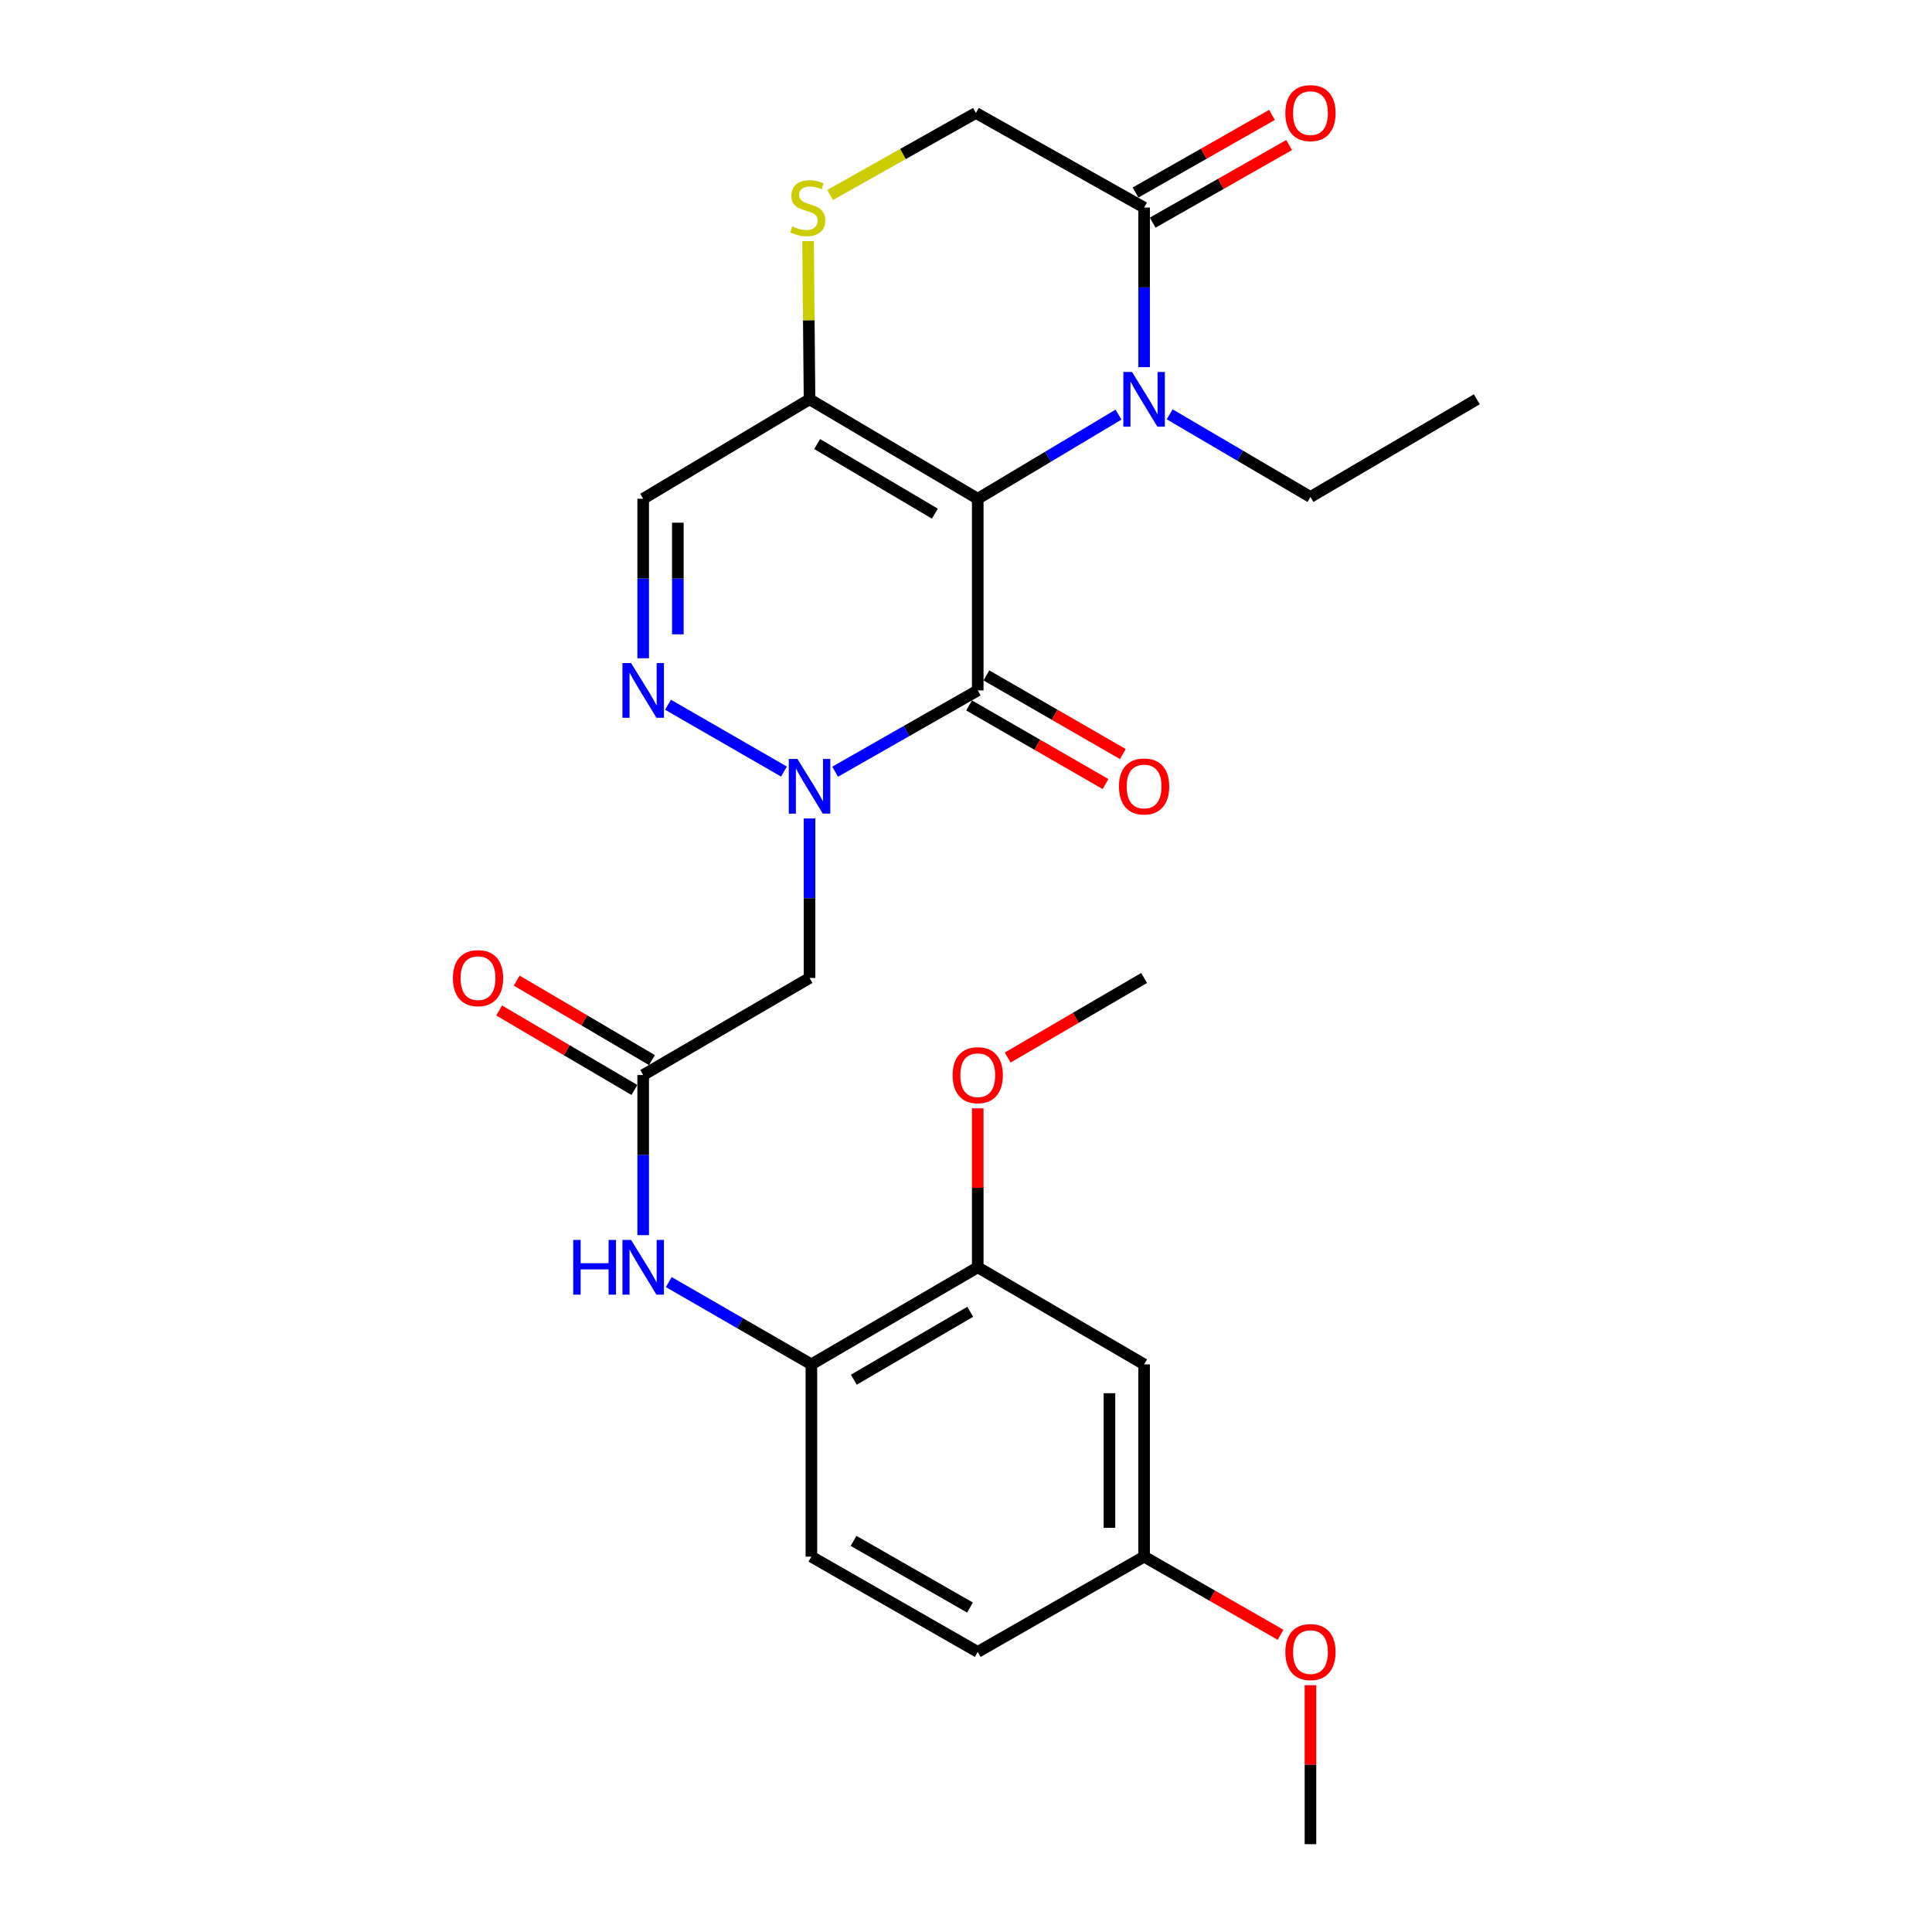 <?xml version='1.0' encoding='iso-8859-1'?>
<svg version='1.1' baseProfile='full'
              xmlns='http://www.w3.org/2000/svg'
                      xmlns:rdkit='http://www.rdkit.org/xml'
                      xmlns:xlink='http://www.w3.org/1999/xlink'
                  xml:space='preserve'
width='1000px' height='1000px' viewBox='0 0 1000 1000'>
<!-- END OF HEADER -->
<rect style='opacity:1.0;fill:#FFFFFF;stroke:none' width='1000' height='1000' x='0' y='0'> </rect>
<path class='bond-0' d='M 506.077,258.153 L 506.077,357.361' style='fill:none;fill-rule:evenodd;stroke:#000000;stroke-width:6px;stroke-linecap:butt;stroke-linejoin:miter;stroke-opacity:1' />
<path class='bond-2' d='M 506.077,258.153 L 542.506,236.376' style='fill:none;fill-rule:evenodd;stroke:#000000;stroke-width:6px;stroke-linecap:butt;stroke-linejoin:miter;stroke-opacity:1' />
<path class='bond-2' d='M 542.506,236.376 L 578.936,214.599' style='fill:none;fill-rule:evenodd;stroke:#0000FF;stroke-width:6px;stroke-linecap:butt;stroke-linejoin:miter;stroke-opacity:1' />
<path class='bond-3' d='M 506.077,258.153 L 419.014,206.68' style='fill:none;fill-rule:evenodd;stroke:#000000;stroke-width:6px;stroke-linecap:butt;stroke-linejoin:miter;stroke-opacity:1' />
<path class='bond-3' d='M 483.891,265.87 L 422.947,229.839' style='fill:none;fill-rule:evenodd;stroke:#000000;stroke-width:6px;stroke-linecap:butt;stroke-linejoin:miter;stroke-opacity:1' />
<path class='bond-1' d='M 506.077,357.361 L 469.169,378.401' style='fill:none;fill-rule:evenodd;stroke:#000000;stroke-width:6px;stroke-linecap:butt;stroke-linejoin:miter;stroke-opacity:1' />
<path class='bond-1' d='M 469.169,378.401 L 432.26,399.44' style='fill:none;fill-rule:evenodd;stroke:#0000FF;stroke-width:6px;stroke-linecap:butt;stroke-linejoin:miter;stroke-opacity:1' />
<path class='bond-14' d='M 501.599,365.13 L 536.91,385.483' style='fill:none;fill-rule:evenodd;stroke:#000000;stroke-width:6px;stroke-linecap:butt;stroke-linejoin:miter;stroke-opacity:1' />
<path class='bond-14' d='M 536.91,385.483 L 572.221,405.835' style='fill:none;fill-rule:evenodd;stroke:#FF0000;stroke-width:6px;stroke-linecap:butt;stroke-linejoin:miter;stroke-opacity:1' />
<path class='bond-14' d='M 510.555,349.592 L 545.866,369.944' style='fill:none;fill-rule:evenodd;stroke:#000000;stroke-width:6px;stroke-linecap:butt;stroke-linejoin:miter;stroke-opacity:1' />
<path class='bond-14' d='M 545.866,369.944 L 581.177,390.296' style='fill:none;fill-rule:evenodd;stroke:#FF0000;stroke-width:6px;stroke-linecap:butt;stroke-linejoin:miter;stroke-opacity:1' />
<path class='bond-5' d='M 419.014,423.631 L 419.014,464.915' style='fill:none;fill-rule:evenodd;stroke:#0000FF;stroke-width:6px;stroke-linecap:butt;stroke-linejoin:miter;stroke-opacity:1' />
<path class='bond-5' d='M 419.014,464.915 L 419.014,506.199' style='fill:none;fill-rule:evenodd;stroke:#000000;stroke-width:6px;stroke-linecap:butt;stroke-linejoin:miter;stroke-opacity:1' />
<path class='bond-28' d='M 405.79,399.368 L 345.751,364.764' style='fill:none;fill-rule:evenodd;stroke:#0000FF;stroke-width:6px;stroke-linecap:butt;stroke-linejoin:miter;stroke-opacity:1' />
<path class='bond-6' d='M 592.184,190.039 L 592.184,148.74' style='fill:none;fill-rule:evenodd;stroke:#0000FF;stroke-width:6px;stroke-linecap:butt;stroke-linejoin:miter;stroke-opacity:1' />
<path class='bond-6' d='M 592.184,148.74 L 592.184,107.442' style='fill:none;fill-rule:evenodd;stroke:#000000;stroke-width:6px;stroke-linecap:butt;stroke-linejoin:miter;stroke-opacity:1' />
<path class='bond-20' d='M 605.42,214.45 L 641.855,235.838' style='fill:none;fill-rule:evenodd;stroke:#0000FF;stroke-width:6px;stroke-linecap:butt;stroke-linejoin:miter;stroke-opacity:1' />
<path class='bond-20' d='M 641.855,235.838 L 678.29,257.226' style='fill:none;fill-rule:evenodd;stroke:#000000;stroke-width:6px;stroke-linecap:butt;stroke-linejoin:miter;stroke-opacity:1' />
<path class='bond-7' d='M 419.014,206.68 L 332.908,258.153' style='fill:none;fill-rule:evenodd;stroke:#000000;stroke-width:6px;stroke-linecap:butt;stroke-linejoin:miter;stroke-opacity:1' />
<path class='bond-8' d='M 419.014,206.68 L 418.632,165.741' style='fill:none;fill-rule:evenodd;stroke:#000000;stroke-width:6px;stroke-linecap:butt;stroke-linejoin:miter;stroke-opacity:1' />
<path class='bond-8' d='M 418.632,165.741 L 418.25,124.803' style='fill:none;fill-rule:evenodd;stroke:#CCCC00;stroke-width:6px;stroke-linecap:butt;stroke-linejoin:miter;stroke-opacity:1' />
<path class='bond-4' d='M 332.908,340.721 L 332.908,299.437' style='fill:none;fill-rule:evenodd;stroke:#0000FF;stroke-width:6px;stroke-linecap:butt;stroke-linejoin:miter;stroke-opacity:1' />
<path class='bond-4' d='M 332.908,299.437 L 332.908,258.153' style='fill:none;fill-rule:evenodd;stroke:#000000;stroke-width:6px;stroke-linecap:butt;stroke-linejoin:miter;stroke-opacity:1' />
<path class='bond-4' d='M 350.843,328.336 L 350.843,299.437' style='fill:none;fill-rule:evenodd;stroke:#0000FF;stroke-width:6px;stroke-linecap:butt;stroke-linejoin:miter;stroke-opacity:1' />
<path class='bond-4' d='M 350.843,299.437 L 350.843,270.538' style='fill:none;fill-rule:evenodd;stroke:#000000;stroke-width:6px;stroke-linecap:butt;stroke-linejoin:miter;stroke-opacity:1' />
<path class='bond-9' d='M 419.014,506.199 L 332.908,556.436' style='fill:none;fill-rule:evenodd;stroke:#000000;stroke-width:6px;stroke-linecap:butt;stroke-linejoin:miter;stroke-opacity:1' />
<path class='bond-16' d='M 596.617,115.237 L 631.932,95.152' style='fill:none;fill-rule:evenodd;stroke:#000000;stroke-width:6px;stroke-linecap:butt;stroke-linejoin:miter;stroke-opacity:1' />
<path class='bond-16' d='M 631.932,95.152 L 667.247,75.067' style='fill:none;fill-rule:evenodd;stroke:#FF0000;stroke-width:6px;stroke-linecap:butt;stroke-linejoin:miter;stroke-opacity:1' />
<path class='bond-16' d='M 587.75,99.647 L 623.065,79.562' style='fill:none;fill-rule:evenodd;stroke:#000000;stroke-width:6px;stroke-linecap:butt;stroke-linejoin:miter;stroke-opacity:1' />
<path class='bond-16' d='M 623.065,79.562 L 658.38,59.477' style='fill:none;fill-rule:evenodd;stroke:#FF0000;stroke-width:6px;stroke-linecap:butt;stroke-linejoin:miter;stroke-opacity:1' />
<path class='bond-27' d='M 592.184,107.442 L 505.121,58.47' style='fill:none;fill-rule:evenodd;stroke:#000000;stroke-width:6px;stroke-linecap:butt;stroke-linejoin:miter;stroke-opacity:1' />
<path class='bond-15' d='M 429.664,100.928 L 467.393,79.699' style='fill:none;fill-rule:evenodd;stroke:#CCCC00;stroke-width:6px;stroke-linecap:butt;stroke-linejoin:miter;stroke-opacity:1' />
<path class='bond-15' d='M 467.393,79.699 L 505.121,58.47' style='fill:none;fill-rule:evenodd;stroke:#000000;stroke-width:6px;stroke-linecap:butt;stroke-linejoin:miter;stroke-opacity:1' />
<path class='bond-10' d='M 332.908,556.436 L 332.908,597.871' style='fill:none;fill-rule:evenodd;stroke:#000000;stroke-width:6px;stroke-linecap:butt;stroke-linejoin:miter;stroke-opacity:1' />
<path class='bond-10' d='M 332.908,597.871 L 332.908,639.305' style='fill:none;fill-rule:evenodd;stroke:#0000FF;stroke-width:6px;stroke-linecap:butt;stroke-linejoin:miter;stroke-opacity:1' />
<path class='bond-17' d='M 337.451,548.705 L 302.447,528.134' style='fill:none;fill-rule:evenodd;stroke:#000000;stroke-width:6px;stroke-linecap:butt;stroke-linejoin:miter;stroke-opacity:1' />
<path class='bond-17' d='M 302.447,528.134 L 267.442,507.564' style='fill:none;fill-rule:evenodd;stroke:#FF0000;stroke-width:6px;stroke-linecap:butt;stroke-linejoin:miter;stroke-opacity:1' />
<path class='bond-17' d='M 328.365,564.167 L 293.36,543.597' style='fill:none;fill-rule:evenodd;stroke:#000000;stroke-width:6px;stroke-linecap:butt;stroke-linejoin:miter;stroke-opacity:1' />
<path class='bond-17' d='M 293.36,543.597 L 258.355,523.026' style='fill:none;fill-rule:evenodd;stroke:#FF0000;stroke-width:6px;stroke-linecap:butt;stroke-linejoin:miter;stroke-opacity:1' />
<path class='bond-11' d='M 346.161,663.601 L 383.066,684.895' style='fill:none;fill-rule:evenodd;stroke:#0000FF;stroke-width:6px;stroke-linecap:butt;stroke-linejoin:miter;stroke-opacity:1' />
<path class='bond-11' d='M 383.066,684.895 L 419.971,706.19' style='fill:none;fill-rule:evenodd;stroke:#000000;stroke-width:6px;stroke-linecap:butt;stroke-linejoin:miter;stroke-opacity:1' />
<path class='bond-12' d='M 419.971,706.19 L 506.077,655.953' style='fill:none;fill-rule:evenodd;stroke:#000000;stroke-width:6px;stroke-linecap:butt;stroke-linejoin:miter;stroke-opacity:1' />
<path class='bond-12' d='M 441.925,714.146 L 502.199,678.98' style='fill:none;fill-rule:evenodd;stroke:#000000;stroke-width:6px;stroke-linecap:butt;stroke-linejoin:miter;stroke-opacity:1' />
<path class='bond-18' d='M 419.971,706.19 L 419.971,805.718' style='fill:none;fill-rule:evenodd;stroke:#000000;stroke-width:6px;stroke-linecap:butt;stroke-linejoin:miter;stroke-opacity:1' />
<path class='bond-13' d='M 506.077,655.953 L 592.184,706.19' style='fill:none;fill-rule:evenodd;stroke:#000000;stroke-width:6px;stroke-linecap:butt;stroke-linejoin:miter;stroke-opacity:1' />
<path class='bond-22' d='M 506.077,655.953 L 506.077,614.819' style='fill:none;fill-rule:evenodd;stroke:#000000;stroke-width:6px;stroke-linecap:butt;stroke-linejoin:miter;stroke-opacity:1' />
<path class='bond-22' d='M 506.077,614.819 L 506.077,573.684' style='fill:none;fill-rule:evenodd;stroke:#FF0000;stroke-width:6px;stroke-linecap:butt;stroke-linejoin:miter;stroke-opacity:1' />
<path class='bond-29' d='M 592.184,706.19 L 592.184,805.718' style='fill:none;fill-rule:evenodd;stroke:#000000;stroke-width:6px;stroke-linecap:butt;stroke-linejoin:miter;stroke-opacity:1' />
<path class='bond-29' d='M 574.249,721.119 L 574.249,790.789' style='fill:none;fill-rule:evenodd;stroke:#000000;stroke-width:6px;stroke-linecap:butt;stroke-linejoin:miter;stroke-opacity:1' />
<path class='bond-21' d='M 419.971,805.718 L 506.077,855.028' style='fill:none;fill-rule:evenodd;stroke:#000000;stroke-width:6px;stroke-linecap:butt;stroke-linejoin:miter;stroke-opacity:1' />
<path class='bond-21' d='M 441.8,797.551 L 502.074,832.068' style='fill:none;fill-rule:evenodd;stroke:#000000;stroke-width:6px;stroke-linecap:butt;stroke-linejoin:miter;stroke-opacity:1' />
<path class='bond-19' d='M 592.184,805.718 L 506.077,855.028' style='fill:none;fill-rule:evenodd;stroke:#000000;stroke-width:6px;stroke-linecap:butt;stroke-linejoin:miter;stroke-opacity:1' />
<path class='bond-23' d='M 592.184,805.718 L 627.496,825.94' style='fill:none;fill-rule:evenodd;stroke:#000000;stroke-width:6px;stroke-linecap:butt;stroke-linejoin:miter;stroke-opacity:1' />
<path class='bond-23' d='M 627.496,825.94 L 662.809,846.163' style='fill:none;fill-rule:evenodd;stroke:#FF0000;stroke-width:6px;stroke-linecap:butt;stroke-linejoin:miter;stroke-opacity:1' />
<path class='bond-26' d='M 678.29,257.226 L 764.396,206.68' style='fill:none;fill-rule:evenodd;stroke:#000000;stroke-width:6px;stroke-linecap:butt;stroke-linejoin:miter;stroke-opacity:1' />
<path class='bond-24' d='M 521.57,547.397 L 556.877,526.798' style='fill:none;fill-rule:evenodd;stroke:#FF0000;stroke-width:6px;stroke-linecap:butt;stroke-linejoin:miter;stroke-opacity:1' />
<path class='bond-24' d='M 556.877,526.798 L 592.184,506.199' style='fill:none;fill-rule:evenodd;stroke:#000000;stroke-width:6px;stroke-linecap:butt;stroke-linejoin:miter;stroke-opacity:1' />
<path class='bond-25' d='M 678.29,872.276 L 678.29,913.411' style='fill:none;fill-rule:evenodd;stroke:#FF0000;stroke-width:6px;stroke-linecap:butt;stroke-linejoin:miter;stroke-opacity:1' />
<path class='bond-25' d='M 678.29,913.411 L 678.29,954.545' style='fill:none;fill-rule:evenodd;stroke:#000000;stroke-width:6px;stroke-linecap:butt;stroke-linejoin:miter;stroke-opacity:1' />
<path  class='atom-2' d='M 412.754 392.83
L 422.034 407.83
Q 422.954 409.31, 424.434 411.99
Q 425.914 414.67, 425.994 414.83
L 425.994 392.83
L 429.754 392.83
L 429.754 421.15
L 425.874 421.15
L 415.914 404.75
Q 414.754 402.83, 413.514 400.63
Q 412.314 398.43, 411.954 397.75
L 411.954 421.15
L 408.274 421.15
L 408.274 392.83
L 412.754 392.83
' fill='#0000FF'/>
<path  class='atom-3' d='M 585.924 192.52
L 595.204 207.52
Q 596.124 209, 597.604 211.68
Q 599.084 214.36, 599.164 214.52
L 599.164 192.52
L 602.924 192.52
L 602.924 220.84
L 599.044 220.84
L 589.084 204.44
Q 587.924 202.52, 586.684 200.32
Q 585.484 198.12, 585.124 197.44
L 585.124 220.84
L 581.444 220.84
L 581.444 192.52
L 585.924 192.52
' fill='#0000FF'/>
<path  class='atom-5' d='M 326.648 343.201
L 335.928 358.201
Q 336.848 359.681, 338.328 362.361
Q 339.808 365.041, 339.888 365.201
L 339.888 343.201
L 343.648 343.201
L 343.648 371.521
L 339.768 371.521
L 329.808 355.121
Q 328.648 353.201, 327.408 351.001
Q 326.208 348.801, 325.848 348.121
L 325.848 371.521
L 322.168 371.521
L 322.168 343.201
L 326.648 343.201
' fill='#0000FF'/>
<path  class='atom-9' d='M 410.088 117.162
Q 410.408 117.282, 411.728 117.842
Q 413.048 118.402, 414.488 118.762
Q 415.968 119.082, 417.408 119.082
Q 420.088 119.082, 421.648 117.802
Q 423.208 116.482, 423.208 114.202
Q 423.208 112.642, 422.408 111.682
Q 421.648 110.722, 420.448 110.202
Q 419.248 109.682, 417.248 109.082
Q 414.728 108.322, 413.208 107.602
Q 411.728 106.882, 410.648 105.362
Q 409.608 103.842, 409.608 101.282
Q 409.608 97.722, 412.008 95.522
Q 414.448 93.322, 419.248 93.322
Q 422.528 93.322, 426.248 94.882
L 425.328 97.962
Q 421.928 96.562, 419.368 96.562
Q 416.608 96.562, 415.088 97.722
Q 413.568 98.842, 413.608 100.802
Q 413.608 102.322, 414.368 103.242
Q 415.168 104.162, 416.288 104.682
Q 417.448 105.202, 419.368 105.802
Q 421.928 106.602, 423.448 107.402
Q 424.968 108.202, 426.048 109.842
Q 427.168 111.442, 427.168 114.202
Q 427.168 118.122, 424.528 120.242
Q 421.928 122.322, 417.568 122.322
Q 415.048 122.322, 413.128 121.762
Q 411.248 121.242, 409.008 120.322
L 410.088 117.162
' fill='#CCCC00'/>
<path  class='atom-11' d='M 296.688 641.793
L 300.528 641.793
L 300.528 653.833
L 315.008 653.833
L 315.008 641.793
L 318.848 641.793
L 318.848 670.113
L 315.008 670.113
L 315.008 657.033
L 300.528 657.033
L 300.528 670.113
L 296.688 670.113
L 296.688 641.793
' fill='#0000FF'/>
<path  class='atom-11' d='M 326.648 641.793
L 335.928 656.793
Q 336.848 658.273, 338.328 660.953
Q 339.808 663.633, 339.888 663.793
L 339.888 641.793
L 343.648 641.793
L 343.648 670.113
L 339.768 670.113
L 329.808 653.713
Q 328.648 651.793, 327.408 649.593
Q 326.208 647.393, 325.848 646.713
L 325.848 670.113
L 322.168 670.113
L 322.168 641.793
L 326.648 641.793
' fill='#0000FF'/>
<path  class='atom-15' d='M 579.184 407.07
Q 579.184 400.27, 582.544 396.47
Q 585.904 392.67, 592.184 392.67
Q 598.464 392.67, 601.824 396.47
Q 605.184 400.27, 605.184 407.07
Q 605.184 413.95, 601.784 417.87
Q 598.384 421.75, 592.184 421.75
Q 585.944 421.75, 582.544 417.87
Q 579.184 413.99, 579.184 407.07
M 592.184 418.55
Q 596.504 418.55, 598.824 415.67
Q 601.184 412.75, 601.184 407.07
Q 601.184 401.51, 598.824 398.71
Q 596.504 395.87, 592.184 395.87
Q 587.864 395.87, 585.504 398.67
Q 583.184 401.47, 583.184 407.07
Q 583.184 412.79, 585.504 415.67
Q 587.864 418.55, 592.184 418.55
' fill='#FF0000'/>
<path  class='atom-17' d='M 665.29 58.55
Q 665.29 51.75, 668.65 47.95
Q 672.01 44.15, 678.29 44.15
Q 684.57 44.15, 687.93 47.95
Q 691.29 51.75, 691.29 58.55
Q 691.29 65.43, 687.89 69.35
Q 684.49 73.23, 678.29 73.23
Q 672.05 73.23, 668.65 69.35
Q 665.29 65.47, 665.29 58.55
M 678.29 70.03
Q 682.61 70.03, 684.93 67.15
Q 687.29 64.23, 687.29 58.55
Q 687.29 52.99, 684.93 50.19
Q 682.61 47.35, 678.29 47.35
Q 673.97 47.35, 671.61 50.15
Q 669.29 52.95, 669.29 58.55
Q 669.29 64.27, 671.61 67.15
Q 673.97 70.03, 678.29 70.03
' fill='#FF0000'/>
<path  class='atom-18' d='M 234.42 506.279
Q 234.42 499.479, 237.78 495.679
Q 241.14 491.879, 247.42 491.879
Q 253.7 491.879, 257.06 495.679
Q 260.42 499.479, 260.42 506.279
Q 260.42 513.159, 257.02 517.079
Q 253.62 520.959, 247.42 520.959
Q 241.18 520.959, 237.78 517.079
Q 234.42 513.199, 234.42 506.279
M 247.42 517.759
Q 251.74 517.759, 254.06 514.879
Q 256.42 511.959, 256.42 506.279
Q 256.42 500.719, 254.06 497.919
Q 251.74 495.079, 247.42 495.079
Q 243.1 495.079, 240.74 497.879
Q 238.42 500.679, 238.42 506.279
Q 238.42 511.999, 240.74 514.879
Q 243.1 517.759, 247.42 517.759
' fill='#FF0000'/>
<path  class='atom-23' d='M 493.077 556.516
Q 493.077 549.716, 496.437 545.916
Q 499.797 542.116, 506.077 542.116
Q 512.357 542.116, 515.717 545.916
Q 519.077 549.716, 519.077 556.516
Q 519.077 563.396, 515.677 567.316
Q 512.277 571.196, 506.077 571.196
Q 499.837 571.196, 496.437 567.316
Q 493.077 563.436, 493.077 556.516
M 506.077 567.996
Q 510.397 567.996, 512.717 565.116
Q 515.077 562.196, 515.077 556.516
Q 515.077 550.956, 512.717 548.156
Q 510.397 545.316, 506.077 545.316
Q 501.757 545.316, 499.397 548.116
Q 497.077 550.916, 497.077 556.516
Q 497.077 562.236, 499.397 565.116
Q 501.757 567.996, 506.077 567.996
' fill='#FF0000'/>
<path  class='atom-24' d='M 665.29 855.108
Q 665.29 848.308, 668.65 844.508
Q 672.01 840.708, 678.29 840.708
Q 684.57 840.708, 687.93 844.508
Q 691.29 848.308, 691.29 855.108
Q 691.29 861.988, 687.89 865.908
Q 684.49 869.788, 678.29 869.788
Q 672.05 869.788, 668.65 865.908
Q 665.29 862.028, 665.29 855.108
M 678.29 866.588
Q 682.61 866.588, 684.93 863.708
Q 687.29 860.788, 687.29 855.108
Q 687.29 849.548, 684.93 846.748
Q 682.61 843.908, 678.29 843.908
Q 673.97 843.908, 671.61 846.708
Q 669.29 849.508, 669.29 855.108
Q 669.29 860.828, 671.61 863.708
Q 673.97 866.588, 678.29 866.588
' fill='#FF0000'/>
</svg>
